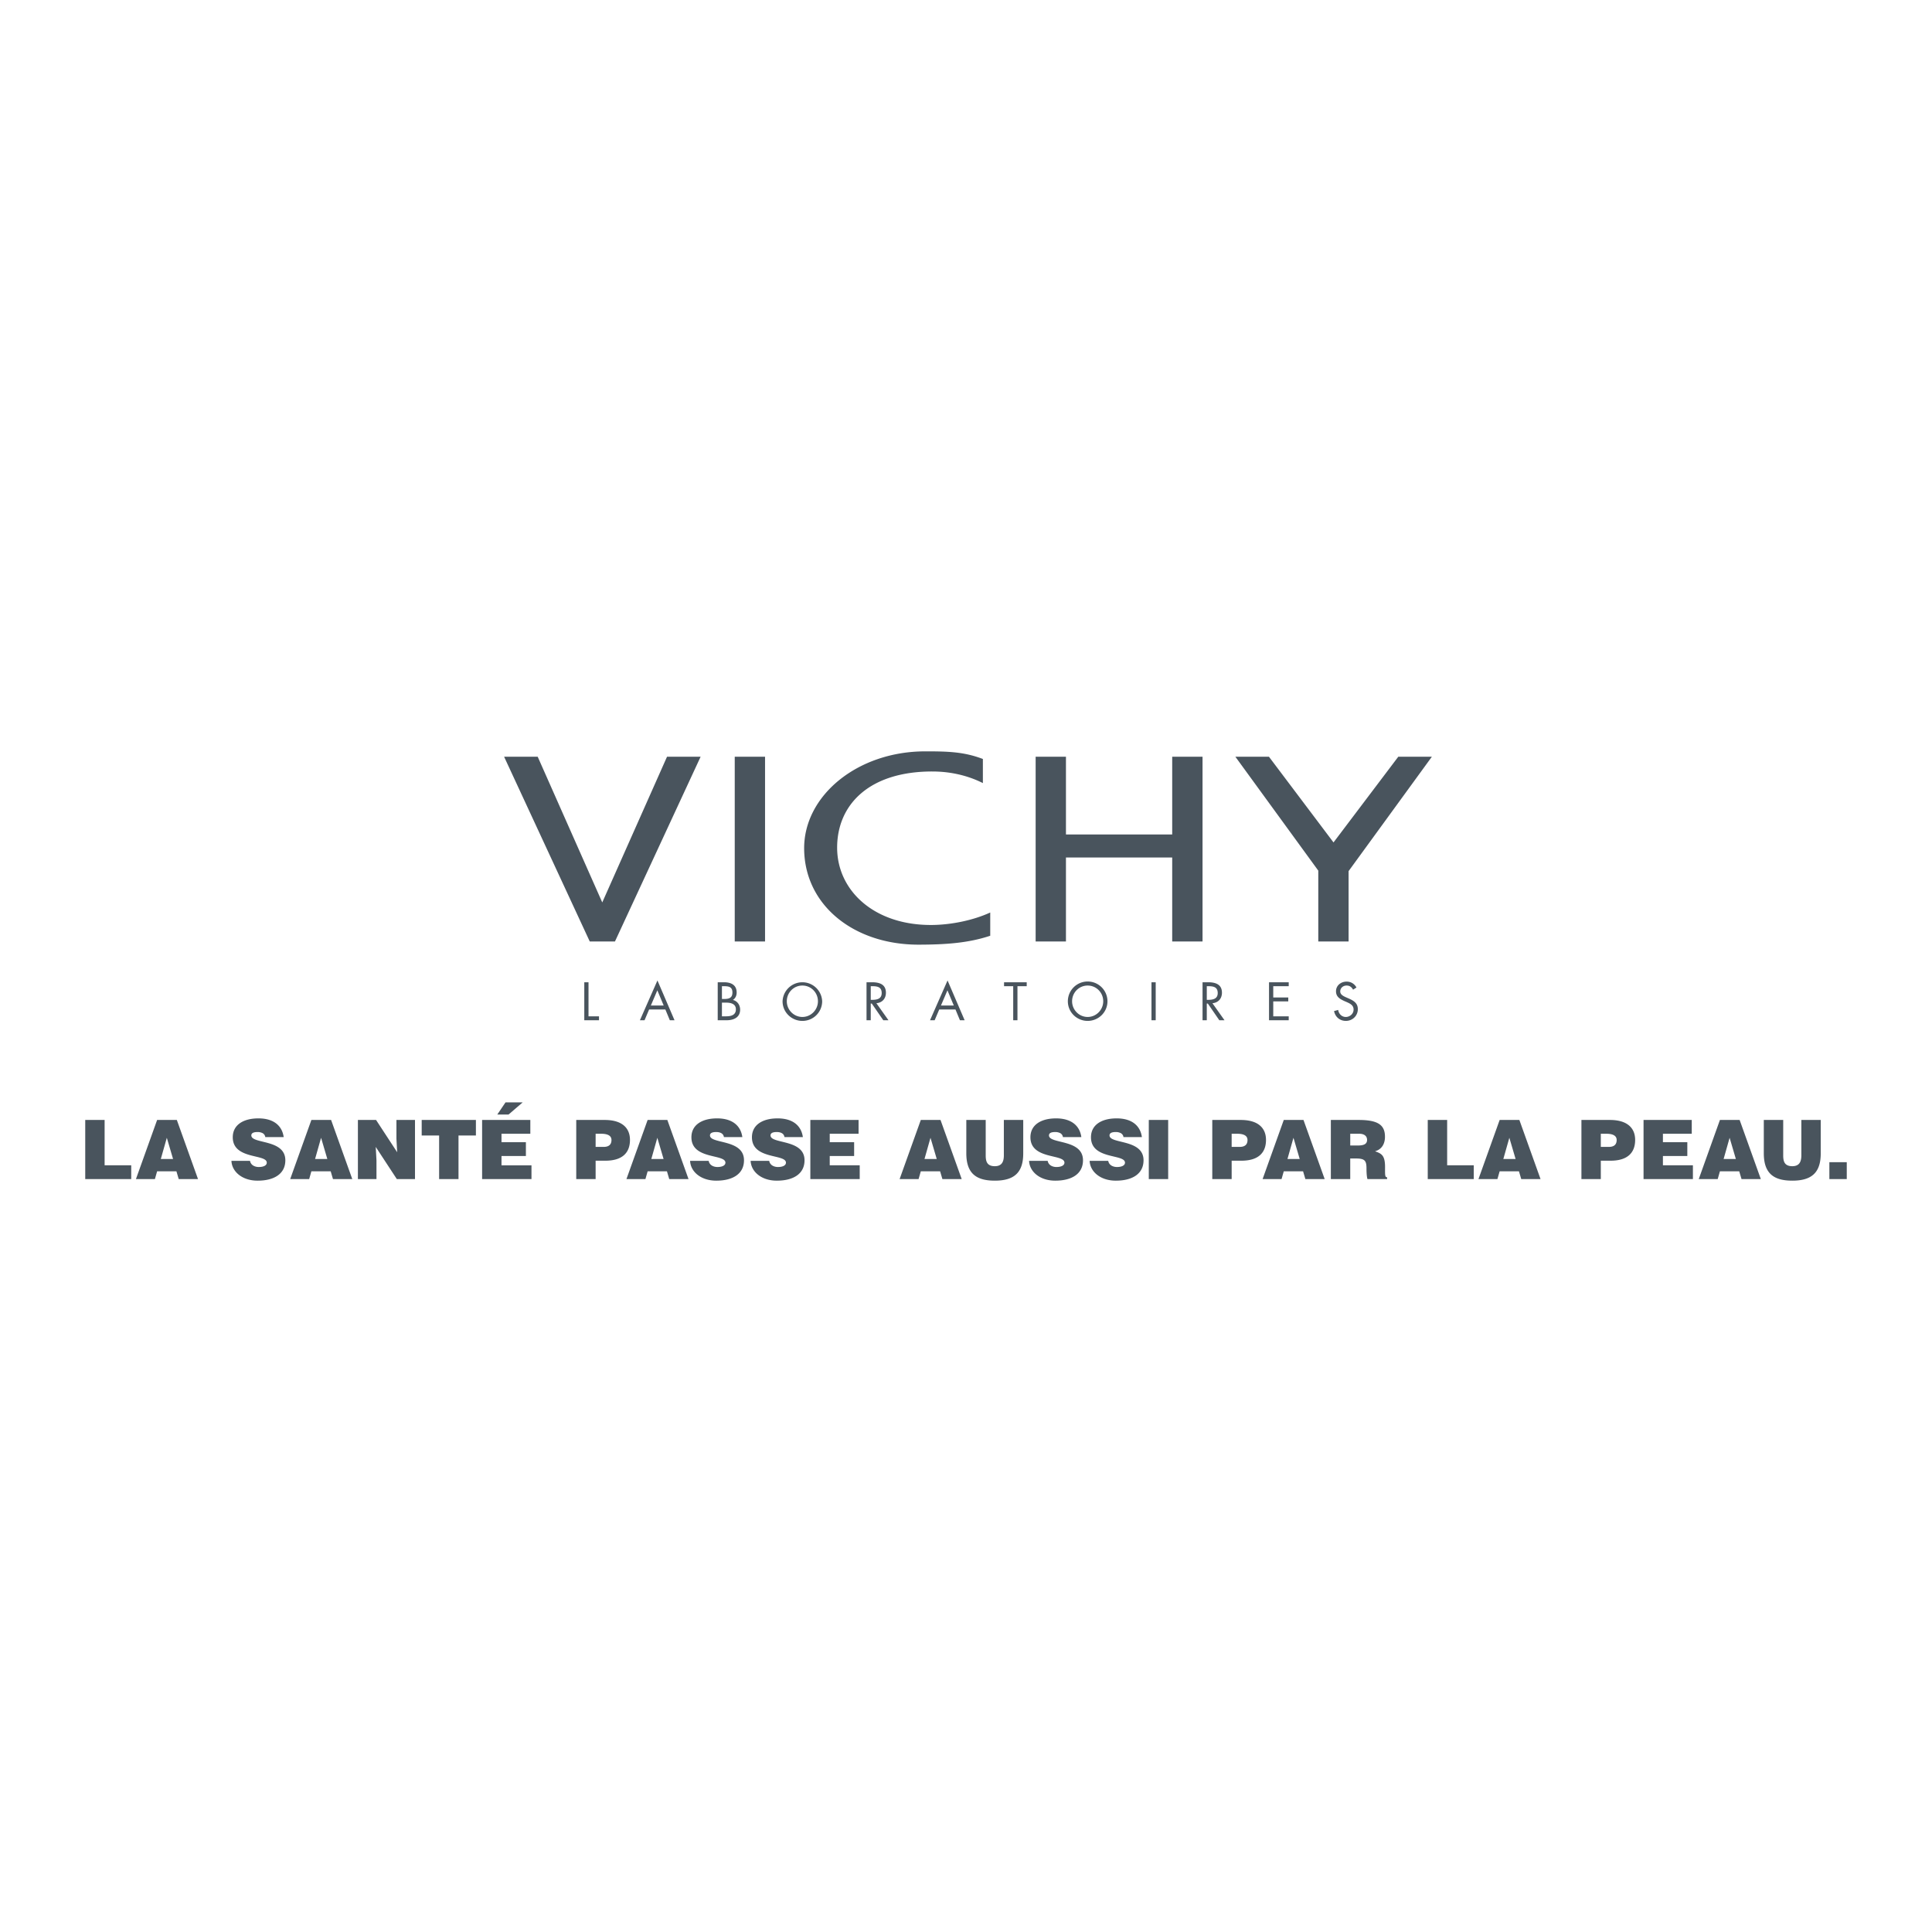 <svg xmlns="http://www.w3.org/2000/svg" width="2500" height="2500" viewBox="0 0 192.756 192.756"><g fill-rule="evenodd" clip-rule="evenodd"><path fill="#fff" d="M0 0h192.756v192.756H0V0z"/><path fill="#49545d" d="M73.305 75.497v18.435h3.024V75.497h-3.024zM66.55 75.497l-6.462 14.538-6.442-14.538h-3.352l8.547 18.435h2.514l8.547-18.435H66.55zM142.859 75.497h-3.351l-6.463 8.553-6.443-8.553h-3.35l8.273 11.365v7.07h3.024v-7.02l8.31-11.415zM116.951 75.497v7.76H106.35v-7.76h-3.024v18.435h3.024v-8.379h10.601v8.379h3.026V75.497h-3.026zM98.795 93.36c-2.175.726-4.429.883-7.127.889-6.463.013-11.398-3.921-11.438-9.57-.037-5.286 5.303-9.705 12.058-9.716 2.369-.004 3.911.056 5.774.76v2.406c-1.456-.734-3.173-1.152-5.009-1.157-6.321-.02-9.532 3.301-9.532 7.598s3.722 7.791 9.532 7.715c1.825-.024 4.001-.444 5.743-1.244v2.319h-.001zM58.716 101.398h1.046v.393h-1.468V98h.422v3.398zM64.763 100.715l-.457 1.076h-.462l1.749-3.971 1.705 3.971h-.468l-.447-1.076h-1.62zm.82-1.91l-.648 1.518h1.282l-.634-1.518zM71.605 98h.624c.688 0 1.267.252 1.267 1.025 0 .307-.116.568-.372.74.452.109.719.518.719.969 0 .754-.608 1.057-1.357 1.057h-.879V98h-.002zm.423 3.398h.422c.473 0 .97-.115.97-.693 0-.588-.563-.674-1.025-.674h-.367v1.367-1.728h.161c.478 0 .885-.057.885-.645 0-.572-.362-.633-.88-.633h-.166V101.398zM82.028 99.9a1.964 1.964 0 0 1-1.975 1.955c-1.081 0-1.976-.863-1.976-1.955a1.977 1.977 0 0 1 3.951 0zm-3.528-.004c0 .854.694 1.566 1.553 1.566s1.553-.713 1.553-1.566c0-.861-.684-1.568-1.553-1.568-.87 0-1.553.707-1.553 1.568zM86.875 101.791h-.422V98h.548c.719 0 1.387.191 1.387 1.045 0 .584-.367.996-.95 1.047l1.206 1.699h-.518l-1.146-1.664h-.105v1.664zm0-2.037h.131c.478 0 .96-.09.96-.678 0-.623-.457-.684-.965-.684h-.126v1.362zM93.708 100.715l-.457 1.076h-.463l1.749-3.971 1.705 3.971h-.468l-.447-1.076h-1.619zm.819-1.91l-.648 1.518h1.282l-.634-1.518zM101.512 101.791h-.424v-3.398h-.914V98h2.262v.393h-.924v3.398zM110.492 99.9c0 1.092-.896 1.955-1.977 1.955s-1.975-.863-1.975-1.955a1.976 1.976 0 0 1 3.952 0zm-3.529-.004c0 .854.693 1.566 1.553 1.566s1.553-.713 1.553-1.566c0-.861-.684-1.568-1.553-1.568s-1.553.707-1.553 1.568zM115.305 101.791h-.422V98h.422v3.791zM120.402 101.791h-.424V98h.549c.719 0 1.387.191 1.387 1.045 0 .584-.367.996-.949 1.047l1.205 1.699h-.518l-1.145-1.664h-.105v1.664zm0-2.037h.131c.477 0 .959-.09.959-.678 0-.623-.457-.684-.965-.684h-.125v1.362zM126.611 98h1.965v.393h-1.543v1.127h1.498v.39h-1.498v1.488h1.543v.393h-1.965V98zM134.998 98.74c-.15-.262-.332-.412-.654-.412-.336 0-.629.24-.629.588 0 .326.338.477.594.592l.252.111c.492.217.91.463.91 1.066 0 .662-.533 1.17-1.191 1.17-.609 0-1.061-.393-1.182-.98l.412-.115c.055.387.352.703.76.703.406 0 .777-.311.777-.738 0-.441-.346-.594-.697-.754l-.232-.1c-.441-.201-.824-.428-.824-.971 0-.588.498-.965 1.061-.965.422 0 .779.215.98.588l-.337.217zM8.504 117.639v-5.901h1.934v4.524h2.655v1.377H8.504zM13.562 117.639l2.114-5.9h1.967l2.114 5.9h-1.926l-.229-.779h-1.926l-.222.779h-1.892zm3.082-4.123l-.599 2.115h1.221l-.622-2.115zM26.468 113.451a.52.52 0 0 0-.278-.402 1.07 1.07 0 0 0-.5-.105c-.426 0-.615.123-.615.336 0 .885 3.393.336 3.393 2.482 0 1.369-1.14 2.033-2.762 2.033-1.557 0-2.573-.91-2.615-1.977h1.853a.673.673 0 0 0 .32.469c.155.098.36.146.549.146.483 0 .803-.156.803-.434 0-.895-3.393-.279-3.393-2.533 0-1.254 1.082-1.885 2.557-1.885 1.639 0 2.385.836 2.524 1.869h-1.836v.001zM28.952 117.639l2.115-5.9h1.967l2.114 5.9h-1.926l-.229-.779h-1.926l-.221.779h-1.894zm3.082-4.123l-.598 2.115h1.221l-.623-2.115zM39.626 114.959l-.074-1.344v-1.877h1.852v5.901h-1.811l-2.106-3.213.074 1.344v1.869h-1.853v-5.901h1.812l2.106 3.221zM42.073 111.738h5.409v1.549h-1.737v4.352h-1.934v-4.352h-1.738v-1.549zM48.1 117.639v-5.9h4.811v1.377h-2.876v.844h2.434v1.377h-2.434v.926h2.991v1.377H48.1v-.001zm2.336-7.655h1.713l-1.41 1.213h-1.123l.82-1.213zM57.492 117.639v-5.9h2.844c1.696 0 2.516.777 2.516 1.992 0 1.27-.754 2.072-2.45 2.072h-.976v1.836h-1.934zm2.737-3.213c.451 0 .778-.18.778-.688 0-.551-.623-.623-1.032-.623h-.549v1.311h.803zM62.5 117.639l2.114-5.9h1.967l2.114 5.9H66.77l-.229-.779h-1.926l-.221.779H62.5zm3.082-4.123l-.599 2.115h1.222l-.623-2.115zM72.228 113.451c-.033-.205-.139-.328-.278-.402s-.312-.105-.5-.105c-.426 0-.615.123-.615.336 0 .885 3.393.336 3.393 2.482 0 1.369-1.139 2.033-2.762 2.033-1.558 0-2.574-.91-2.614-1.977h1.852a.676.676 0 0 0 .32.469c.156.098.361.146.549.146.483 0 .803-.156.803-.434 0-.895-3.393-.279-3.393-2.533 0-1.254 1.082-1.885 2.557-1.885 1.64 0 2.385.836 2.524 1.869h-1.836v.001zM78.269 113.451c-.033-.205-.14-.328-.279-.402s-.311-.105-.5-.105c-.427 0-.615.123-.615.336 0 .885 3.393.336 3.393 2.482 0 1.369-1.139 2.033-2.763 2.033-1.557 0-2.573-.91-2.614-1.977h1.852a.678.678 0 0 0 .319.469c.156.098.361.146.549.146.484 0 .803-.156.803-.434 0-.895-3.393-.279-3.393-2.533 0-1.254 1.082-1.885 2.557-1.885 1.639 0 2.385.836 2.524 1.869h-1.833v.001zM80.848 117.639v-5.901h4.812v1.377h-2.877v.844h2.434v1.377h-2.434v.926h2.991v1.377h-4.926zM89.754 117.639l2.115-5.9h1.966l2.115 5.9h-1.926l-.229-.779h-1.926l-.222.779h-1.893zm3.081-4.123l-.598 2.115h1.221l-.623-2.115zM96.409 111.738h1.935v3.531c0 .582.113 1.082.908 1.082.697 0 .902-.441.902-1.082v-3.531h1.934v3.336c0 1.893-.877 2.721-2.836 2.721-1.826 0-2.843-.697-2.843-2.729v-3.328zM106.049 113.451a.52.52 0 0 0-.279-.402 1.062 1.062 0 0 0-.498-.105c-.428 0-.615.123-.615.336 0 .885 3.393.336 3.393 2.482 0 1.369-1.139 2.033-2.762 2.033-1.557 0-2.574-.91-2.615-1.977h1.854a.674.674 0 0 0 .318.469c.156.098.361.146.549.146.484 0 .805-.156.805-.434 0-.895-3.393-.279-3.393-2.533 0-1.254 1.08-1.885 2.557-1.885 1.639 0 2.385.836 2.523 1.869h-1.837v.001zM112.09 113.451a.52.52 0 0 0-.279-.402 1.065 1.065 0 0 0-.5-.105c-.426 0-.613.123-.613.336 0 .885 3.393.336 3.393 2.482 0 1.369-1.139 2.033-2.762 2.033-1.557 0-2.574-.91-2.615-1.977h1.854a.674.674 0 0 0 .318.469c.156.098.361.146.549.146.484 0 .805-.156.805-.434 0-.895-3.393-.279-3.393-2.533 0-1.254 1.08-1.885 2.557-1.885 1.639 0 2.385.836 2.523 1.869h-1.837v.001zM114.615 117.639v-5.901h1.934v5.901h-1.934zM120.949 117.639v-5.9h2.844c1.697 0 2.516.777 2.516 1.992 0 1.27-.754 2.072-2.451 2.072h-.975v1.836h-1.934zm2.737-3.213c.451 0 .779-.18.779-.688 0-.551-.623-.623-1.033-.623h-.549v1.311h.803zM125.969 117.639l2.113-5.9h1.967l2.115 5.9h-1.926l-.23-.779h-1.926l-.221.779h-1.892zm3.08-4.123l-.598 2.115h1.221l-.623-2.115zM134.713 115.582v2.057h-1.934v-5.9h2.785c1.967 0 2.615.533 2.615 1.68 0 .68-.303 1.254-.992 1.443.623.229 1 .377 1 1.564 0 .77-.025 1.033.205 1.033v.18h-1.959c-.049-.131-.098-.508-.098-1.033 0-.77-.131-1.023-1.033-1.023h-.589v-.001zm0-1.295h.762c.6 0 .918-.148.918-.557 0-.42-.328-.615-.779-.615h-.9v1.172h-.001zM142.447 117.639v-5.901h1.936v4.524h2.654v1.377h-4.59zM147.506 117.639l2.115-5.9h1.967l2.113 5.9h-1.926l-.229-.779h-1.926l-.223.779h-1.891zm3.082-4.123l-.6 2.115h1.223l-.623-2.115zM157.779 117.639v-5.9h2.844c1.697 0 2.516.777 2.516 1.992 0 1.27-.754 2.072-2.449 2.072h-.977v1.836h-1.934zm2.739-3.213c.449 0 .777-.18.777-.688 0-.551-.623-.623-1.033-.623h-.549v1.311h.805zM163.977 117.639v-5.901h4.81v1.377h-2.877v.844h2.434v1.377h-2.434v.926h2.992v1.377h-4.925zM169.484 117.639l2.113-5.9h1.967l2.115 5.9h-1.926l-.23-.779h-1.926l-.221.779h-1.892zm3.08-4.123l-.598 2.115h1.221l-.623-2.115zM175.975 111.738h1.936v3.531c0 .582.113 1.082.908 1.082.697 0 .902-.441.902-1.082v-3.531h1.934v3.336c0 1.893-.877 2.721-2.836 2.721-1.828 0-2.844-.697-2.844-2.729v-3.328zM182.516 117.639v-1.688h1.736v1.688h-1.736z"/></g></svg>